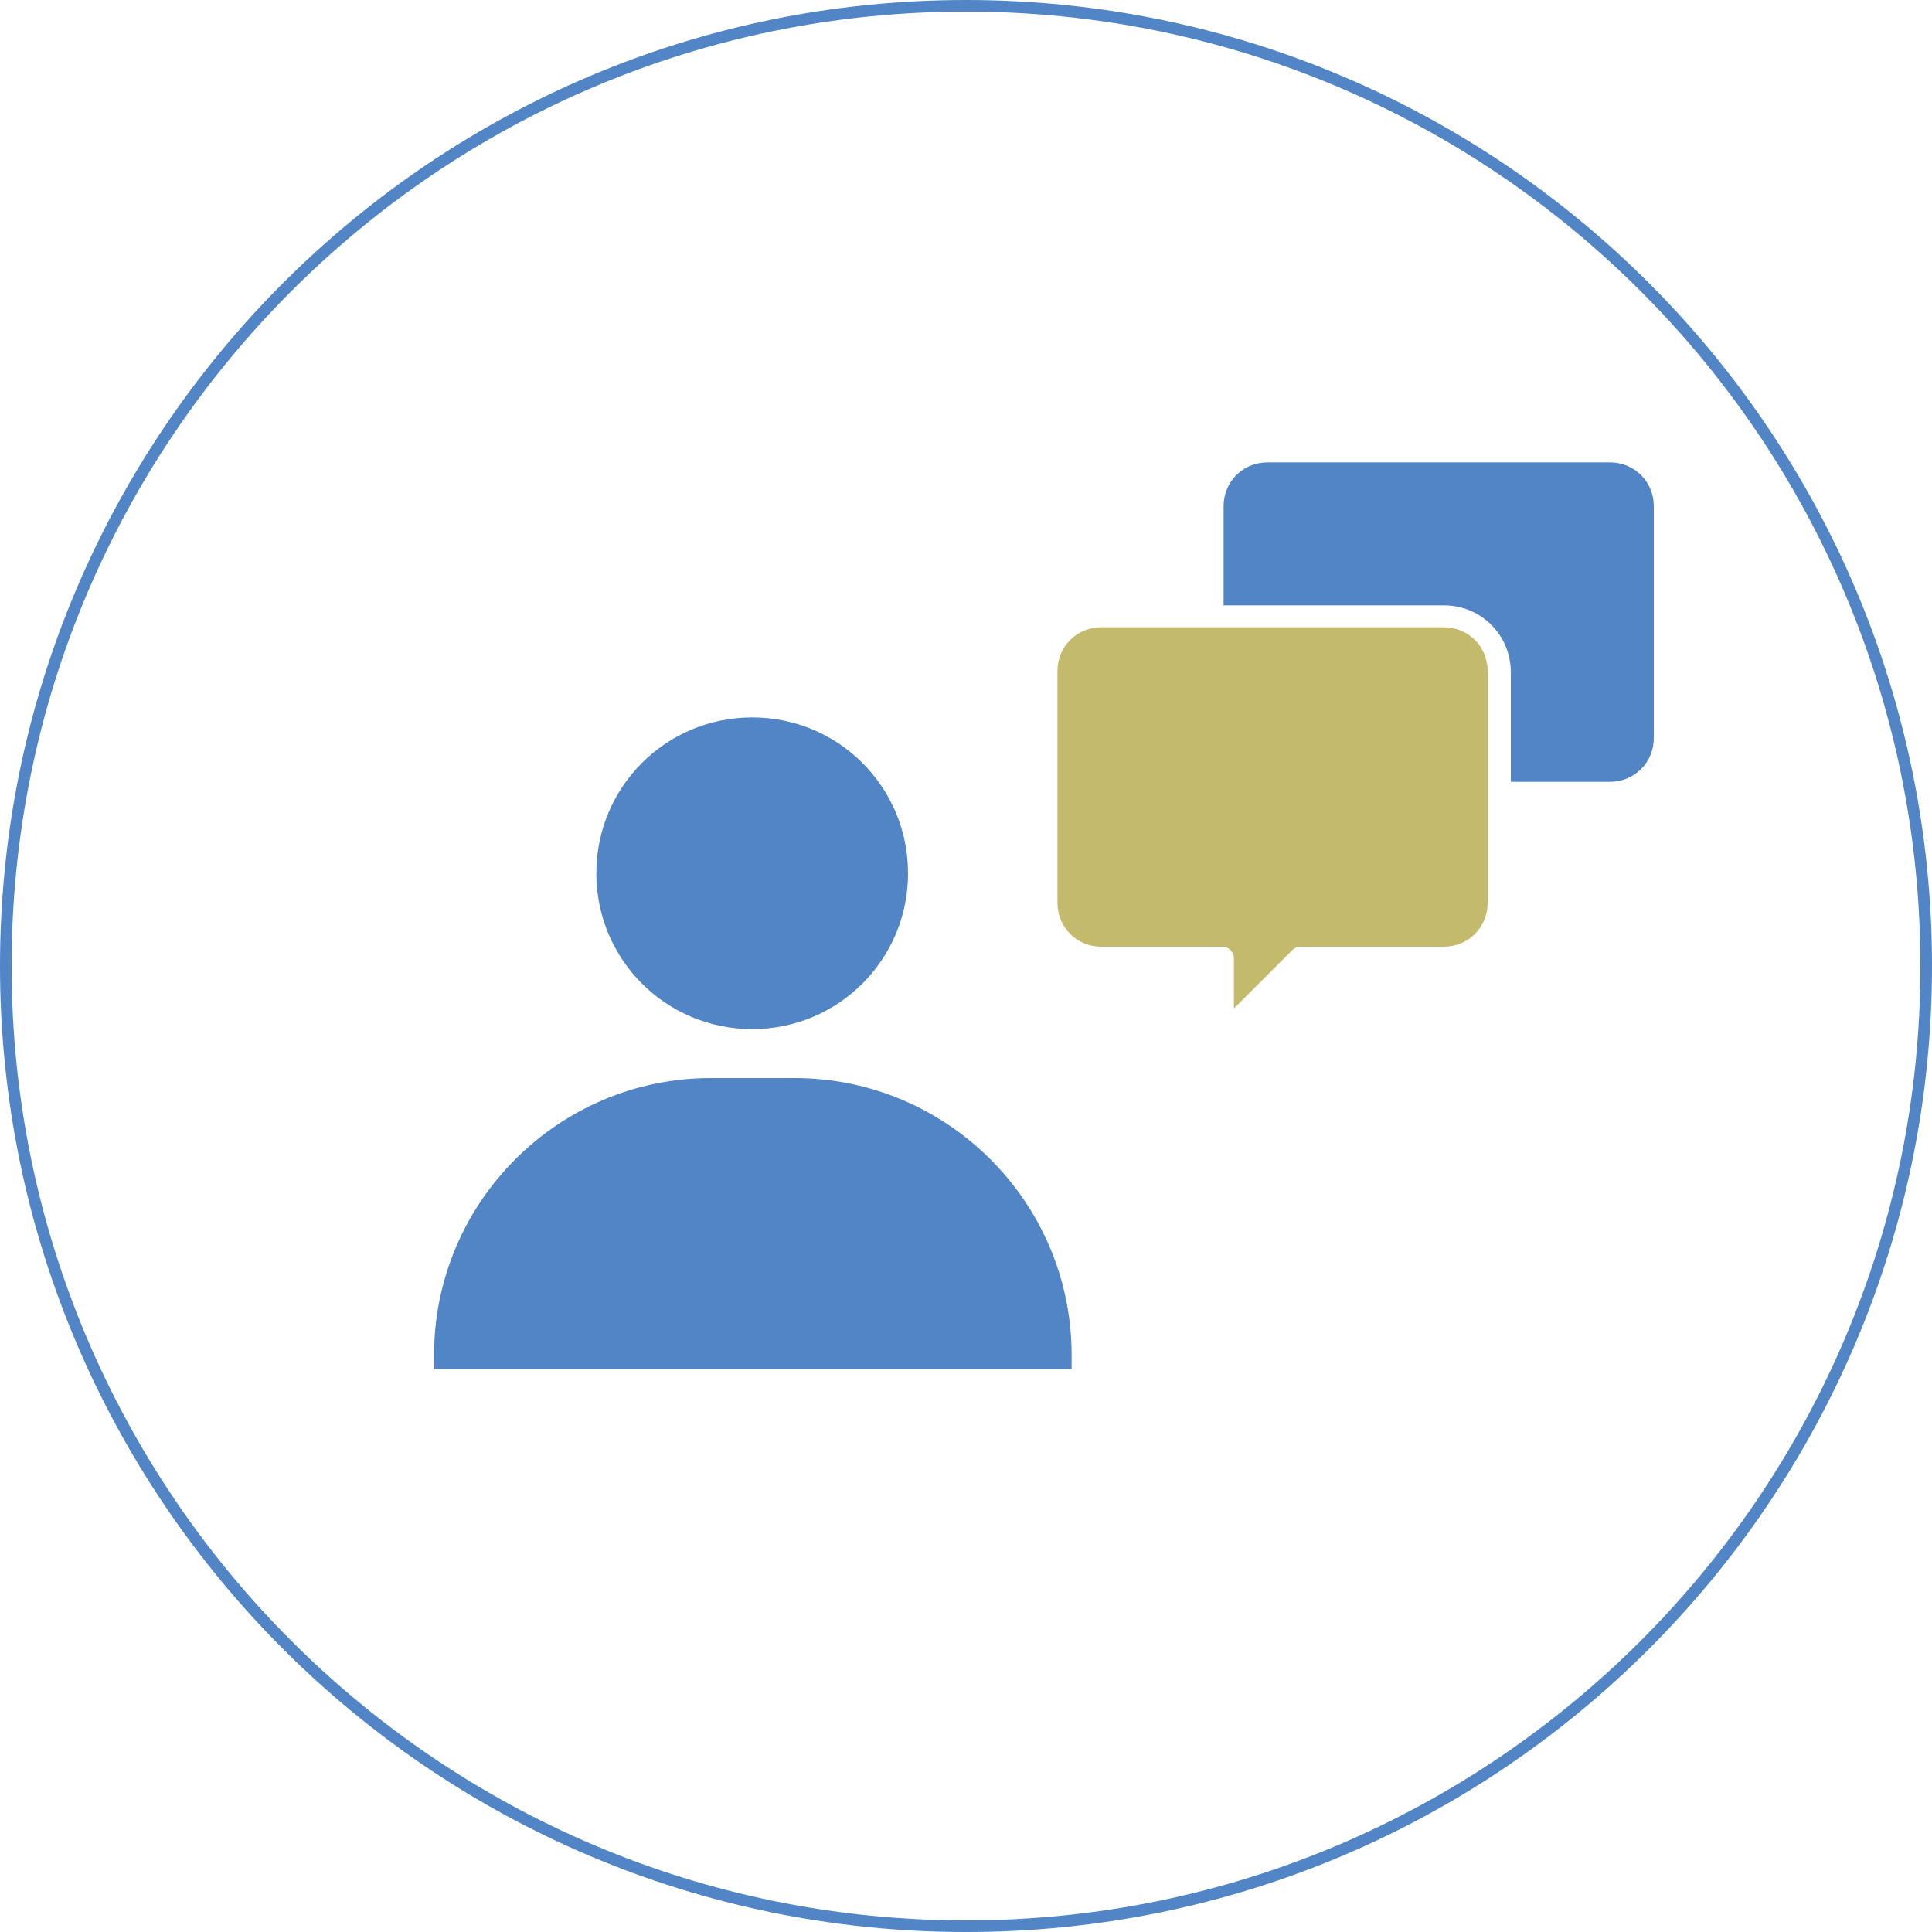 <?xml version="1.0" encoding="UTF-8"?>
<svg id="_レイヤー_1" data-name="レイヤー_1" xmlns="http://www.w3.org/2000/svg" version="1.1" viewBox="0 0 150 150">
  <!-- Generator: Adobe Illustrator 29.2.1, SVG Export Plug-In . SVG Version: 2.1.0 Build 116)  -->
  <defs>
    <style>
      .st0 {
        fill: #5185c5;
      }

      .st1 {
        fill: #c3ba6c;
      }

      .st2 {
        fill: #171c61;
      }
    </style>
  </defs>
  <path class="st0" d="M75,.9c40.9,0,74.1,33.2,74.1,74.1s-33.2,74.1-74.1,74.1S.9,115.9.9,75,34.1.9,75,.9M75,0C33.6,0,0,33.6,0,75s33.6,75,75,75,75-33.6,75-75S116.4,0,75,0h0Z"/>
  <g>
    <path class="st1" d="M85.5,48.7c-1.9,0-3.4,1.5-3.4,3.4v18c0,1.9,1.5,3.4,3.4,3.4h9.4c.5,0,.9.4.9.9v3.9l4.5-4.5c.2-.2.4-.3.6-.3h11.2c1.9,0,3.4-1.5,3.4-3.4v-18c0-1.9-1.5-3.4-3.4-3.4h-26.6Z"/>
    <path class="st0" d="M117.3,60.7h7.7c1.9,0,3.4-1.5,3.4-3.4v-18c0-1.9-1.5-3.4-3.4-3.4h-26.6c-1.9,0-3.4,1.5-3.4,3.4v7.7h17.1c2.9,0,5.2,2.3,5.2,5.2v8.5Z"/>
  </g>
  <g>
    <path class="st0" d="M58.4,55.7c-6.7,0-12.1,5.4-12.1,12.1s5.4,12.1,12.1,12.1,12.1-5.4,12.1-12.1-5.4-12.1-12.1-12.1h0Z"/>
    <g>
      <path class="st2" d="M83.2,106.3"/>
      <path class="st2" d="M33.6,106.3"/>
      <path class="st0" d="M83.2,106.3v-1.1c0-11.9-9.7-21.5-21.5-21.5h-6.5c-11.9,0-21.5,9.7-21.5,21.5v1.1h49.6Z"/>
    </g>
  </g>
</svg>